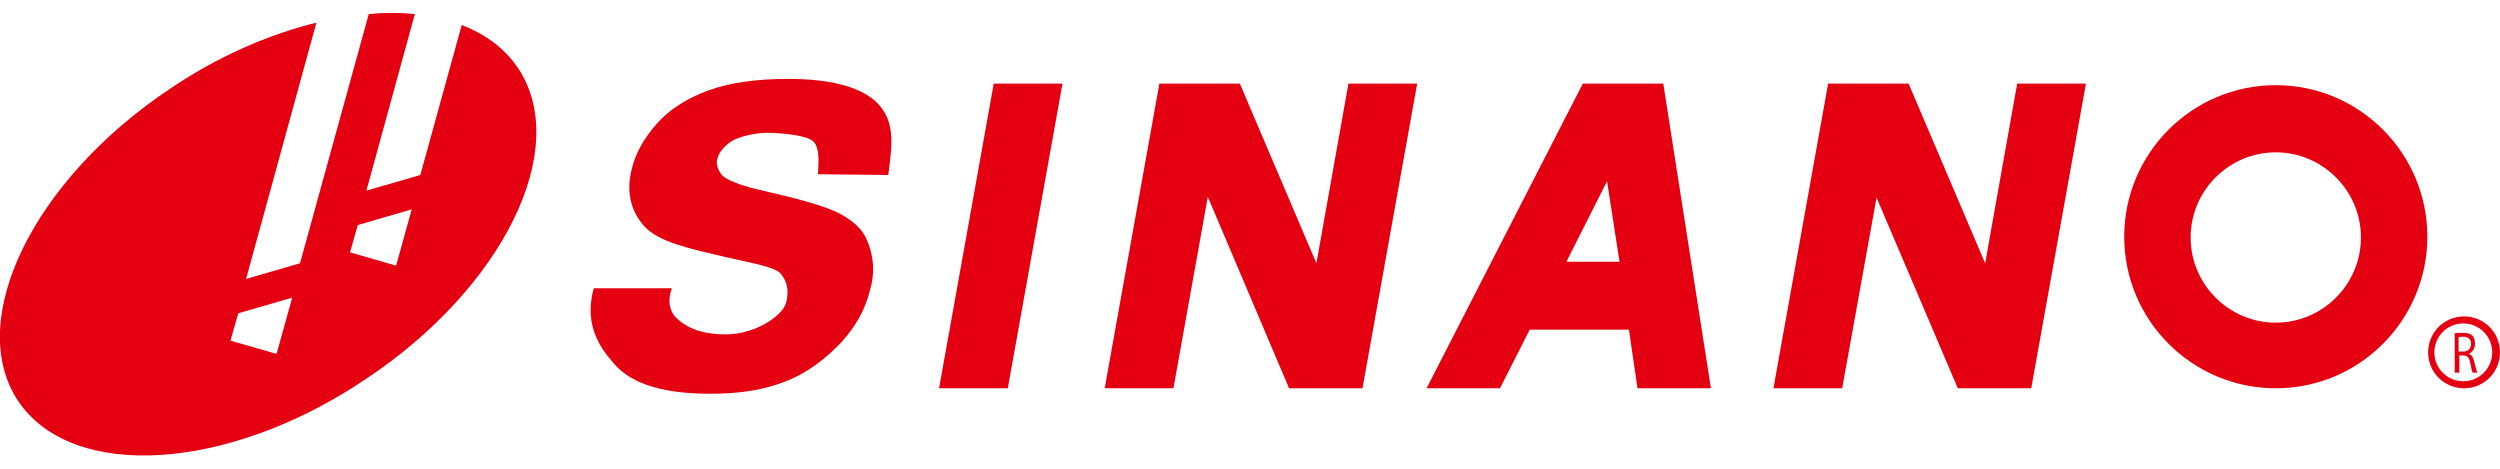 <?xml version="1.0" encoding="utf-8"?>
<!-- Generator: Adobe Illustrator 27.1.1, SVG Export Plug-In . SVG Version: 6.00 Build 0)  -->
<svg version="1.1" id="レイヤー_1" xmlns="http://www.w3.org/2000/svg" xmlns:xlink="http://www.w3.org/1999/xlink" x="0px"
	 y="0px" viewBox="0 0 320 60" style="enable-background:new 0 0 320 60;" xml:space="preserve">
<style type="text/css">
	.st0{fill:#E40011;}
</style>
<g>
	<g>
		<g>
			<path class="st0" d="M319.5,45.1H319c0,2-1.6,3.7-3.7,3.7c-2,0-3.7-1.6-3.7-3.7c0-2,1.6-3.7,3.7-3.7c2,0,3.7,1.6,3.7,3.7H319.5
				h0.5c0-2.6-2.1-4.6-4.6-4.6c-2.6,0-4.6,2.1-4.6,4.6c0,2.6,2.1,4.6,4.6,4.6c2.6,0,4.6-2.1,4.6-4.6H319.5z"/>
			<path class="st0" d="M314.1,42.7c0.3-0.1,0.7-0.1,1.1-0.1c0.6,0,1,0.1,1.3,0.4c0.2,0.2,0.3,0.6,0.3,1c0,0.7-0.4,1.1-0.8,1.3v0
				c0.4,0.1,0.6,0.5,0.7,1c0.2,0.7,0.3,1.2,0.4,1.4h-0.6c-0.1-0.2-0.2-0.6-0.3-1.2c-0.1-0.7-0.4-1-0.9-1h-0.5v2.2h-0.6V42.7z
				 M314.7,45h0.6c0.6,0,1-0.4,1-1c0-0.6-0.4-0.9-1-0.9c-0.3,0-0.5,0-0.6,0.1V45z"/>
		</g>
		<path class="st0" d="M66.3,8.7c-1.7-2.5-4.1-4.3-7.2-5.5l-5.3,19.2l-6.9,2l6.2-22.6c-1.9-0.2-3.8-0.2-5.9,0l-8.8,31.9l-6.9,2
			l9-32.8c-6.1,1.5-12.6,4.3-18.8,8.5C4.2,23.1-4.5,41,2.3,51.3c6.9,10.3,26.8,9.1,44.4-2.7C64.4,36.9,73.2,19,66.3,8.7z M29.5,43.6
			l1-3.5l6.9-2l-2,7.2L29.5,43.6z M44.8,32.3l1-3.5l6.9-2l-2,7.2L44.8,32.3z"/>
		<path class="st0" d="M291.3,10.9c-10.7,0-19.4,8.7-19.4,19.4c0,10.7,8.7,19.4,19.4,19.4c10.7,0,19.4-8.7,19.4-19.4
			C310.7,19.6,302,10.9,291.3,10.9z M291.3,41.3c-6,0-10.9-4.9-10.9-10.9c0-6,4.9-10.9,10.9-10.9c6,0,10.9,4.9,10.9,10.9
			C302.2,36.4,297.3,41.3,291.3,41.3z"/>
		<path class="st0" d="M76,36.9l10,0c-0.7,1.9-0.1,3.3,0.8,4c1.6,1.4,3.7,1.9,6.1,1.9c3.7,0,7.2-2.3,7.7-4c0.5-1.8,0-3-0.7-3.8
			c-0.7-0.8-3.5-1.3-6.6-2c-5.2-1.2-8.9-2-10.8-4c-1.8-2-2.4-4.5-1.6-7.5c0.5-2,1.6-3.9,3.2-5.7c1.6-1.8,3.8-3.2,6.5-4.2
			c2.7-1,6.1-1.5,10.3-1.5c5.1,0,8.9,0.9,11.1,2.8c2.7,2.5,2.2,5.5,1.7,9.5l-9-0.1c0.1-1.8,0.2-3.4-0.6-4.2c-0.8-0.8-4.2-1.1-6-1.1
			c-1.4,0-3.6,0.5-4.5,1.1c-0.9,0.6-1.6,1.4-1.8,2.3c-0.2,0.6,0.2,1.6,0.7,2.1c0.5,0.5,2.2,1.2,4.3,1.7c5.2,1.2,8.7,2.1,10.8,3.2
			c2.1,1.2,3,2.2,3.6,3.9c0.6,1.7,0.8,3.6,0.2,5.7c-0.6,2.5-1.8,4.7-3.7,6.8c-2,2.1-4.3,3.9-7.1,5c-2.8,1.1-5.8,1.6-9.7,1.6
			c-6.8,0-10.6-1.6-12.6-4.2C76.2,43.8,74.9,40.9,76,36.9z"/>
		<polygon class="st0" points="129,49.7 136,10.7 127.2,10.7 120.2,49.7 		"/>
		<polygon class="st0" points="150.2,49.7 154.6,25.2 165,49.7 174.4,49.7 181.4,10.7 172.6,10.7 168.5,33.7 158.7,10.7 148.4,10.7 
			141.4,49.7 		"/>
		<path class="st0" d="M192,49.7l3.8-7.5h12.7l1.1,7.5h9.4l-6.1-39h-10.3l-20,39H192z M205.7,23.2l1.6,10.3h-6.8L205.7,23.2z"/>
		<polygon class="st0" points="235.8,49.7 240.2,25.3 250.6,49.7 260,49.7 267,10.7 258.2,10.7 254.1,33.7 244.3,10.7 234,10.7 
			227,49.7 		"/>
	</g>
</g>
</svg>
